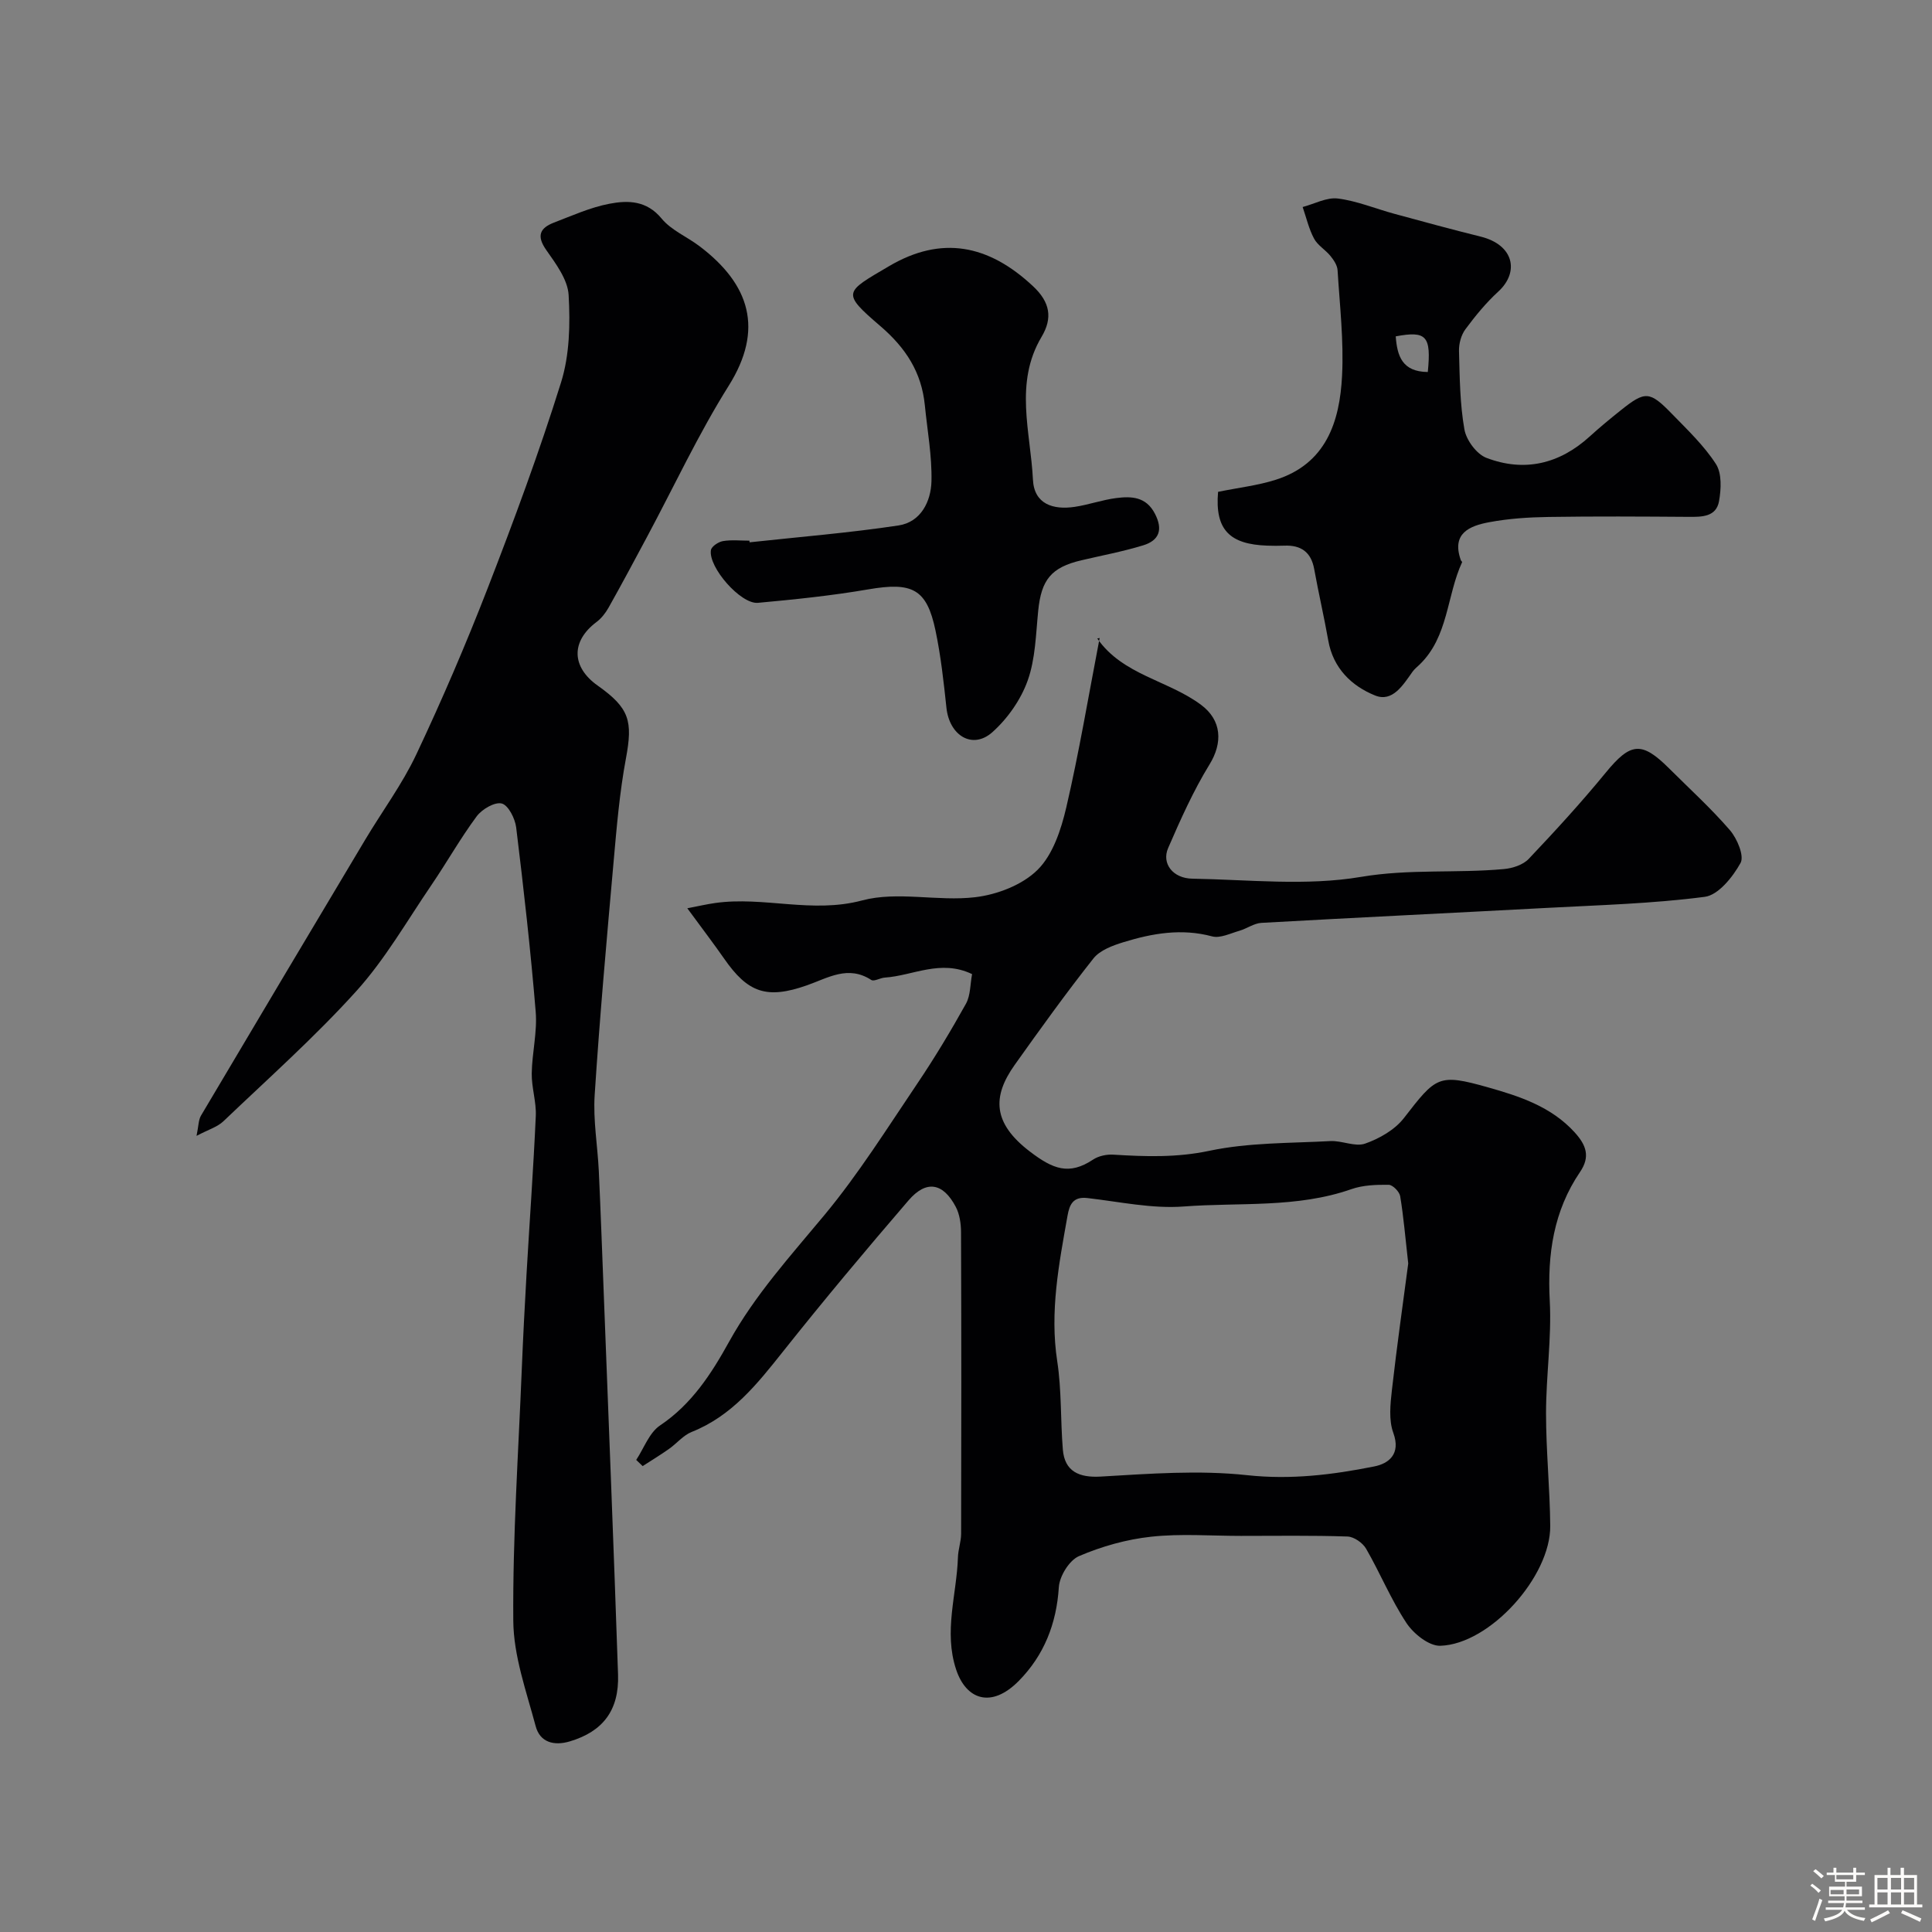 <svg enable-background="new 0 0 400 400" viewBox="0 0 400 400" xmlns="http://www.w3.org/2000/svg"><rect x="0" y="0" width="400" height="400" fill="#808080" stroke="none"/><path d="m374.8 390.4.4-.4c.7.5 1.3 1 1.8 1.4l-.5.5c-.5-.6-1.1-1.1-1.7-1.5zm1 7.3-.6-.3c.5-1.4 1.1-2.8 1.5-4.3.2.1.4.2.6.3-.5 1.3-1 2.8-1.5 4.3zm-.4-10.3.5-.4c.4.3 1 .8 1.7 1.4l-.5.5c-.5-.5-1.1-1-1.7-1.5zm2.5.3h1.7v-1h.6v1h3.5v-1h.6v1h1.8v.5h-1.8v1.4h-2v1h3.2v2h-3.2v.9h3.3v.5h-3.4c0 .3-.1.6-.1.9h4v.5h-3.7c.7.9 1.9 1.5 3.8 1.7-.1.2-.2.4-.3.6-2.1-.4-3.5-1.1-4-2.1-.4 1-1.8 1.7-4 2.2-.1-.2-.2-.4-.3-.6 2.1-.4 3.4-1 3.8-1.8h-3.4v-.5h3.6c.1-.3.1-.6.2-.9h-3.3v-.5h3.4c0-.3 0-.6 0-.9h-3.2v-2h3.3v-1h-2.1v-1.4h-1.7v-.5zm1.1 3.5v1h2.7c0-.3 0-.4 0-.4 0-.1 0-.2 0-.2 0-.1 0-.2 0-.3h-2.7zm1.2-3v.9h3.5v-.9zm4.7 3h-2.6v.6.4h2.6z" fill="#fcfbfa"/><path d="m393.6 386.7h.6v1.5h2.7v6.1h1.1v.6h-11v-.6h1.1v-6.1h2.7v-1.5h.6v1.5h2.1v-1.5zm-2.7 8.8.4.6c-1.2.6-2.5 1.3-3.8 1.9-.1-.2-.2-.4-.3-.6 1.2-.6 2.5-1.2 3.7-1.9zm-2.2-6.7v2.4h2.1v-2.4zm0 3v2.5h2.1v-2.5zm2.8-3v2.4h2.1v-2.4zm0 3v2.5h2.1v-2.5zm6 6.1c-1.4-.7-2.7-1.3-3.9-1.8l.3-.6c1.5.6 2.7 1.2 3.9 1.7zm-1.2-9.1h-2.1v2.4h2.1zm-2.1 3v2.5h2.1v-2.5z" fill="#fcfbfa"/><g fill="#010103"><path d="m201.26 201.68c-6.53-3.13-12.23.33-18.07.72-.96.06-2.22.86-2.8.49-4.8-3.11-8.92-.44-13.32 1.11-8.37 2.94-12.25 1.53-17.17-5.56-2.15-3.09-4.44-6.08-7.6-10.39 2.23-.43 3.99-.84 5.76-1.09 10.08-1.43 20.05 2.24 30.45-.54 7.31-1.95 15.64.25 23.37-.66 4.55-.53 9.79-2.54 12.94-5.67 3.17-3.14 4.87-8.33 5.94-12.91 2.65-11.4 4.58-22.97 6.91-35.09-1.06.26-.53.04-.47.13 5.26 7.55 14.65 8.62 21.47 13.71 4.3 3.2 4.51 7.85 1.75 12.34-3.36 5.47-6.01 11.41-8.57 17.31-1.39 3.2.98 6.28 5.01 6.34 11.66.2 23.58 1.55 34.92-.37 9.98-1.69 19.76-.72 29.58-1.62 1.79-.16 3.96-.86 5.14-2.1 5.49-5.79 10.89-11.69 15.95-17.86 5.12-6.24 7.41-6.57 13.1-.9 4.25 4.24 8.71 8.29 12.62 12.82 1.49 1.74 3 5.32 2.19 6.78-1.61 2.91-4.6 6.65-7.41 7.01-10.87 1.42-21.89 1.71-32.86 2.3-19.64 1.05-39.29 1.99-58.93 3.09-1.54.09-3.01 1.19-4.56 1.64-1.86.53-3.98 1.6-5.64 1.16-6.33-1.7-12.38-.64-18.36 1.2-2.24.69-4.87 1.66-6.22 3.37-5.67 7.17-11.01 14.6-16.31 22.05-4.64 6.53-4.58 12.02 3.15 17.92 4.79 3.66 8.12 4.97 13.09 1.67 1.14-.76 2.82-1.11 4.21-1.02 6.66.41 13.11.63 19.87-.8 8.13-1.72 16.67-1.56 25.04-2.01 2.4-.13 5.13 1.25 7.21.52 2.96-1.04 6.14-2.86 8.02-5.28 6.67-8.6 7.11-9.28 17.4-6.37 6.52 1.84 13.12 3.98 17.99 9.36 2.37 2.62 3.23 5 1.09 8.15-5.49 8.08-6.79 17.04-6.28 26.69.41 7.73-.77 15.53-.77 23.3s.8 15.53.87 23.31c.09 10.48-12.49 24.48-22.75 24.81-2.34.08-5.54-2.48-7.01-4.7-3.21-4.85-5.44-10.33-8.36-15.39-.7-1.22-2.51-2.48-3.85-2.53-7.36-.25-14.73-.13-22.09-.13-6.2 0-12.45-.5-18.57.17-5.09.55-10.24 2-14.94 4.02-2 .86-4.02 4.13-4.17 6.43-.48 7.57-3.06 14.09-8.28 19.39-5.73 5.82-10.94 3.86-12.99-2.36-2.6-7.88.13-15.49.38-23.22.05-1.62.65-3.24.66-4.85.05-20.83.06-41.67-.02-62.5-.01-1.74-.29-3.68-1.08-5.19-2.63-5.01-6.11-5.63-9.79-1.35-8.84 10.27-17.54 20.66-25.97 31.27-5.35 6.73-10.58 13.35-18.93 16.67-1.75.7-3.09 2.39-4.7 3.52-1.77 1.25-3.63 2.37-5.44 3.55-.45-.43-.89-.85-1.34-1.28 1.61-2.43 2.7-5.64 4.94-7.14 6.57-4.4 10.65-10.75 14.27-17.29 5.39-9.74 12.74-17.81 19.77-26.28 7.06-8.51 12.99-17.98 19.2-27.18 3.62-5.37 6.96-10.94 10.11-16.59.94-1.74.85-4.04 1.25-6.1zm90.3 59.91c-.62-5.49-.97-9.74-1.67-13.94-.16-.93-1.54-2.34-2.37-2.35-2.58-.03-5.33.06-7.73.9-11.29 3.96-23.12 2.71-34.7 3.59-6.58.5-13.33-.99-19.98-1.75-2.97-.34-3.69 1.4-4.09 3.66-1.77 9.97-3.71 19.86-2.13 30.14.92 6.01.66 12.19 1.16 18.27.37 4.56 3.39 5.86 7.84 5.6 10.09-.59 20.33-1.37 30.31-.29 9.06.98 17.68-.08 26.33-1.81 2.96-.59 5.55-2.53 3.94-6.95-.97-2.65-.62-5.94-.29-8.87 1.03-9.13 2.33-18.21 3.38-26.2z"/><path d="m40.69 235.17c.43-2.04.39-3.29.92-4.19 11.3-19.08 22.65-38.12 34.02-57.16 3.51-5.88 7.64-11.44 10.55-17.6 5.32-11.27 10.25-22.75 14.76-34.36 5.46-14.08 10.72-28.28 15.22-42.69 1.77-5.66 1.91-12.07 1.57-18.07-.18-3.22-2.65-6.5-4.65-9.36-2.05-2.93-1.28-4.54 1.6-5.65 3.79-1.45 7.56-3.16 11.51-3.91 3.83-.73 7.69-.69 10.79 3.07 2 2.43 5.28 3.77 7.87 5.74 10.42 7.9 13.34 17.21 6.02 28.88-6.29 10.02-11.31 20.83-16.91 31.29-2.62 4.9-5.24 9.8-7.96 14.64-.63 1.12-1.49 2.22-2.5 2.98-5.29 3.97-5.23 9.29.25 13.17 6.6 4.67 7.29 7.33 5.84 15.09-1.32 7.07-1.92 14.3-2.56 21.48-1.43 16.06-2.87 32.12-3.91 48.2-.34 5.22.61 10.52.86 15.78.39 8.43.69 16.86 1.02 25.29 1.01 26.3 2.07 52.59 2.96 78.89.25 7.46-3.17 11.8-9.93 13.84-3.34 1.01-6.24.22-7.13-3.15-1.92-7.2-4.58-14.53-4.63-21.83-.13-17.36 1.06-34.73 1.76-52.09.27-6.6.61-13.2.99-19.8.63-10.87 1.42-21.73 1.91-32.6.13-2.91-.88-5.87-.84-8.79.06-4.27 1.17-8.58.82-12.79-1.05-12.74-2.49-25.46-4.04-38.15-.23-1.84-1.61-4.6-2.98-4.96-1.44-.38-4.09 1.17-5.19 2.64-3.39 4.57-6.19 9.56-9.4 14.27-5.05 7.41-9.56 15.32-15.52 21.92-8.59 9.51-18.23 18.08-27.52 26.95-1.27 1.21-3.15 1.74-5.57 3.03z"/><path d="m252.19 101.83c4.32-.88 8.23-1.32 11.91-2.49 10.46-3.31 13.28-12.02 13.76-21.55.37-7.25-.48-14.56-.93-21.84-.06-1.02-.78-2.1-1.46-2.94-1.04-1.29-2.66-2.2-3.41-3.61-1.08-2.02-1.6-4.34-2.36-6.54 2.44-.64 4.97-2.05 7.29-1.76 3.97.5 7.8 2.11 11.71 3.17 5.94 1.62 11.89 3.24 17.86 4.72 6.89 1.71 8.06 7.34 3.63 11.39-2.53 2.32-4.75 5.03-6.8 7.8-.88 1.19-1.36 2.99-1.32 4.49.15 5.43.18 10.92 1.12 16.23.39 2.23 2.53 5.13 4.57 5.9 7.84 2.99 15.1 1.27 21.36-4.42 2.06-1.88 4.22-3.66 6.4-5.4 5.09-4.07 6-4.07 10.64.71 3.22 3.31 6.64 6.56 9.11 10.39 1.24 1.93 1.08 5.18.64 7.67-.58 3.29-3.55 3.28-6.33 3.26-9.66-.07-19.32-.13-28.97.02-4.09.06-8.23.33-12.25 1.08-4.07.75-7.9 2.29-5.91 7.87.05.15.3.33.27.4-3.23 6.97-2.81 15.47-8.86 21.26-.48.46-1.02.89-1.4 1.42-1.96 2.74-4.14 6.4-7.77 4.93-4.84-1.95-8.67-5.63-9.68-11.35-.88-4.96-2.02-9.86-2.92-14.82-.64-3.54-2.75-4.99-6.2-4.85-1.16.05-2.33.04-3.5 0-7.77-.27-10.89-3.25-10.2-11.14zm43.42-24.81c.74-7.48-.28-8.57-6.64-7.38.3 4.04 1.32 7.33 6.64 7.38z"/><path d="m155.2 112.28c10.28-1.12 20.61-1.95 30.83-3.49 4.62-.7 6.72-4.96 6.82-9.17.12-5.21-.85-10.46-1.37-15.69-.67-6.84-3.94-11.9-9.24-16.44-8.13-6.97-7.36-6.97 1.82-12.38 10.83-6.38 20.57-4.51 29.82 4.15 3.53 3.3 4.1 6.57 1.76 10.49-5.68 9.55-2.27 19.68-1.78 29.56.25 5.08 4.19 6.29 8.64 5.63 2.89-.43 5.7-1.45 8.59-1.82 3.15-.4 6.19-.31 8.02 3.23 1.73 3.32.88 5.55-2.44 6.56-4.18 1.28-8.51 2.09-12.78 3.09-6.24 1.47-8.3 4.01-8.94 10.45-.49 4.87-.57 9.97-2.19 14.48-1.42 3.96-4.16 7.86-7.31 10.67-4.1 3.64-8.89.71-9.5-5.06-.57-5.36-1.16-10.75-2.27-16.02-1.81-8.62-4.81-10.06-13.89-8.5-7.56 1.3-15.22 2.09-22.87 2.79-3.57.32-10.31-7.4-9.73-10.92.13-.76 1.54-1.7 2.48-1.86 1.78-.3 3.65-.09 5.48-.09.03.11.04.22.05.34z"/></g></svg>